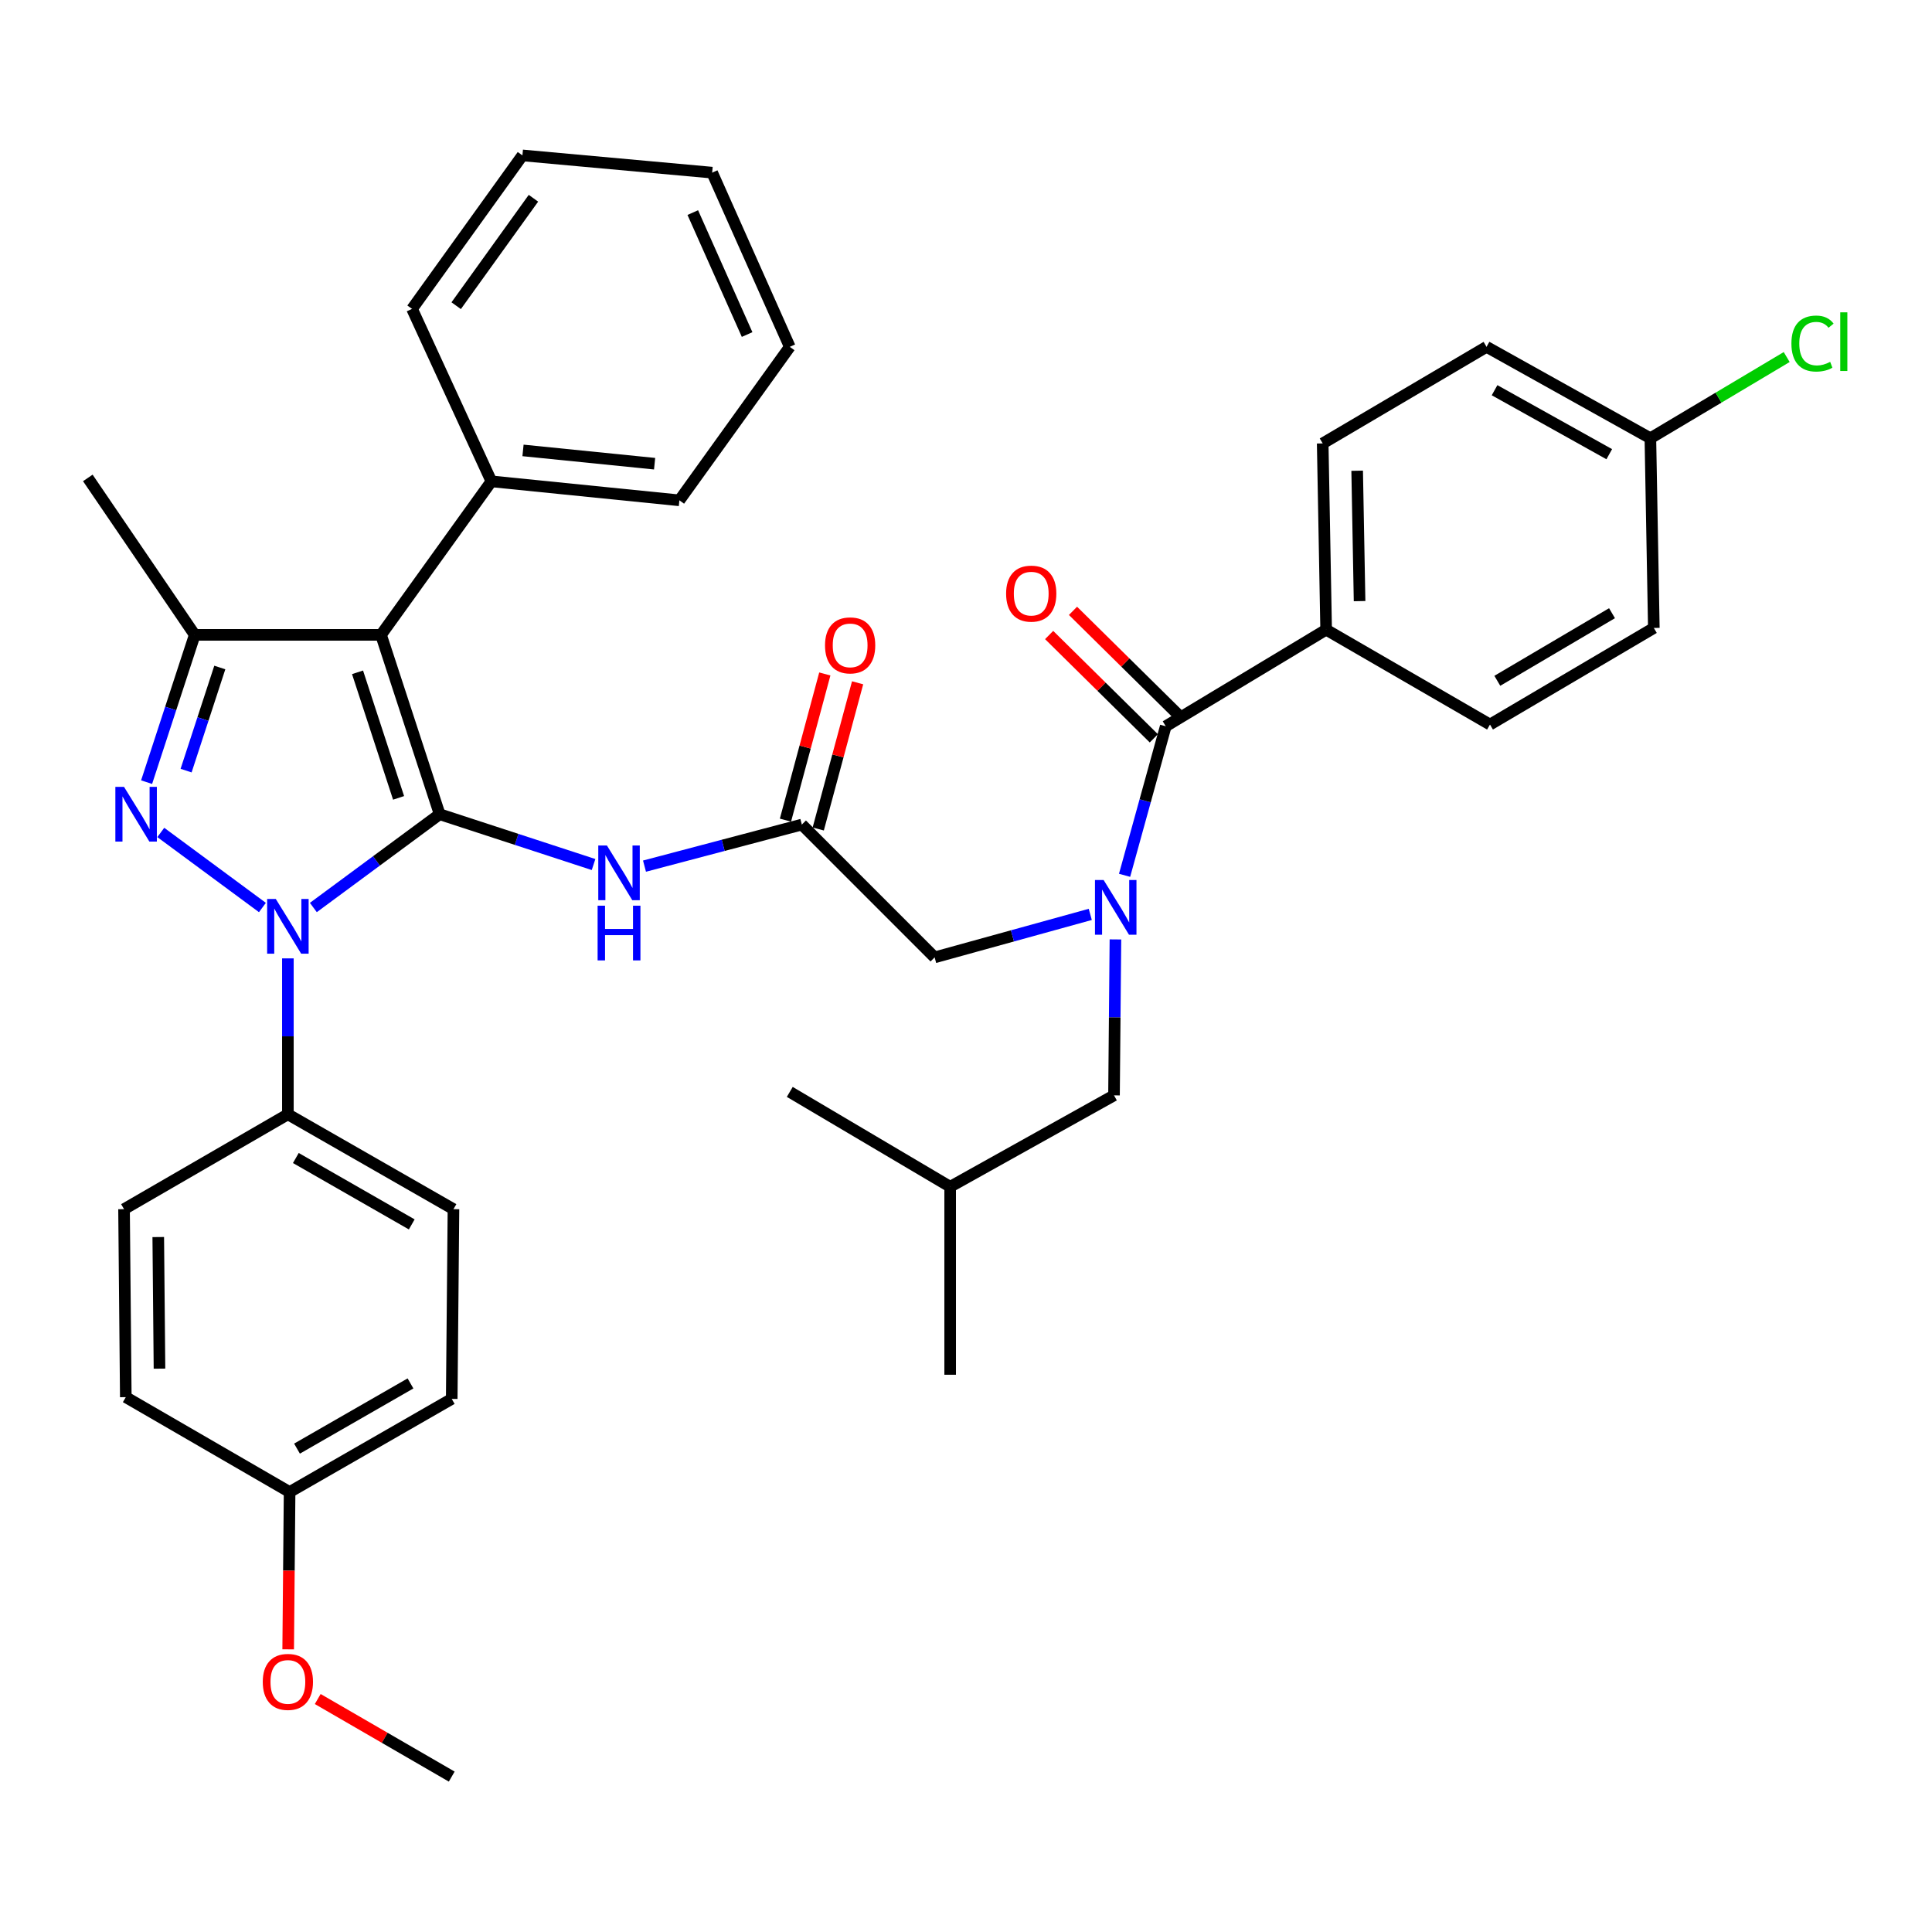 <?xml version='1.0' encoding='iso-8859-1'?>
<svg version='1.1' baseProfile='full'
              xmlns='http://www.w3.org/2000/svg'
                      xmlns:rdkit='http://www.rdkit.org/xml'
                      xmlns:xlink='http://www.w3.org/1999/xlink'
                  xml:space='preserve'
width='1000px' height='1000px' viewBox='0 0 1000 1000'>
<!-- END OF HEADER -->
<rect style='opacity:1.0;fill:#FFFFFF;stroke:none' width='1000' height='1000' x='0' y='0'> </rect>
<path class='bond-0' d='M 415.034,426.795 L 374.313,437.552' style='fill:none;fill-rule:evenodd;stroke:#000000;stroke-width:6px;stroke-linecap:butt;stroke-linejoin:miter;stroke-opacity:1' />
<path class='bond-0' d='M 374.313,437.552 L 333.592,448.309' style='fill:none;fill-rule:evenodd;stroke:#0000FF;stroke-width:6px;stroke-linecap:butt;stroke-linejoin:miter;stroke-opacity:1' />
<path class='bond-1' d='M 423.519,429.08 L 433.707,391.246' style='fill:none;fill-rule:evenodd;stroke:#000000;stroke-width:6px;stroke-linecap:butt;stroke-linejoin:miter;stroke-opacity:1' />
<path class='bond-1' d='M 433.707,391.246 L 443.895,353.412' style='fill:none;fill-rule:evenodd;stroke:#FF0000;stroke-width:6px;stroke-linecap:butt;stroke-linejoin:miter;stroke-opacity:1' />
<path class='bond-1' d='M 406.548,424.51 L 416.736,386.676' style='fill:none;fill-rule:evenodd;stroke:#000000;stroke-width:6px;stroke-linecap:butt;stroke-linejoin:miter;stroke-opacity:1' />
<path class='bond-1' d='M 416.736,386.676 L 426.923,348.842' style='fill:none;fill-rule:evenodd;stroke:#FF0000;stroke-width:6px;stroke-linecap:butt;stroke-linejoin:miter;stroke-opacity:1' />
<path class='bond-2' d='M 415.034,426.795 L 483.766,495.538' style='fill:none;fill-rule:evenodd;stroke:#000000;stroke-width:6px;stroke-linecap:butt;stroke-linejoin:miter;stroke-opacity:1' />
<path class='bond-3' d='M 483.766,495.538 L 524.046,484.413' style='fill:none;fill-rule:evenodd;stroke:#000000;stroke-width:6px;stroke-linecap:butt;stroke-linejoin:miter;stroke-opacity:1' />
<path class='bond-3' d='M 524.046,484.413 L 564.325,473.289' style='fill:none;fill-rule:evenodd;stroke:#0000FF;stroke-width:6px;stroke-linecap:butt;stroke-linejoin:miter;stroke-opacity:1' />
<path class='bond-4' d='M 307.223,447.483 L 267.394,434.464' style='fill:none;fill-rule:evenodd;stroke:#0000FF;stroke-width:6px;stroke-linecap:butt;stroke-linejoin:miter;stroke-opacity:1' />
<path class='bond-4' d='M 267.394,434.464 L 227.564,421.444' style='fill:none;fill-rule:evenodd;stroke:#000000;stroke-width:6px;stroke-linecap:butt;stroke-linejoin:miter;stroke-opacity:1' />
<path class='bond-5' d='M 582.08,453.06 L 592.736,414.486' style='fill:none;fill-rule:evenodd;stroke:#0000FF;stroke-width:6px;stroke-linecap:butt;stroke-linejoin:miter;stroke-opacity:1' />
<path class='bond-5' d='M 592.736,414.486 L 603.392,375.912' style='fill:none;fill-rule:evenodd;stroke:#000000;stroke-width:6px;stroke-linecap:butt;stroke-linejoin:miter;stroke-opacity:1' />
<path class='bond-6' d='M 577.345,486.244 L 576.976,526.6' style='fill:none;fill-rule:evenodd;stroke:#0000FF;stroke-width:6px;stroke-linecap:butt;stroke-linejoin:miter;stroke-opacity:1' />
<path class='bond-6' d='M 576.976,526.6 L 576.608,566.956' style='fill:none;fill-rule:evenodd;stroke:#000000;stroke-width:6px;stroke-linecap:butt;stroke-linejoin:miter;stroke-opacity:1' />
<path class='bond-7' d='M 149.008,496.058 L 149.008,536.413' style='fill:none;fill-rule:evenodd;stroke:#0000FF;stroke-width:6px;stroke-linecap:butt;stroke-linejoin:miter;stroke-opacity:1' />
<path class='bond-7' d='M 149.008,536.413 L 149.008,576.769' style='fill:none;fill-rule:evenodd;stroke:#000000;stroke-width:6px;stroke-linecap:butt;stroke-linejoin:miter;stroke-opacity:1' />
<path class='bond-8' d='M 162.189,469.729 L 194.876,445.587' style='fill:none;fill-rule:evenodd;stroke:#0000FF;stroke-width:6px;stroke-linecap:butt;stroke-linejoin:miter;stroke-opacity:1' />
<path class='bond-8' d='M 194.876,445.587 L 227.564,421.444' style='fill:none;fill-rule:evenodd;stroke:#000000;stroke-width:6px;stroke-linecap:butt;stroke-linejoin:miter;stroke-opacity:1' />
<path class='bond-9' d='M 135.826,469.729 L 83.224,430.877' style='fill:none;fill-rule:evenodd;stroke:#0000FF;stroke-width:6px;stroke-linecap:butt;stroke-linejoin:miter;stroke-opacity:1' />
<path class='bond-10' d='M 227.564,421.444 L 197.215,328.603' style='fill:none;fill-rule:evenodd;stroke:#000000;stroke-width:6px;stroke-linecap:butt;stroke-linejoin:miter;stroke-opacity:1' />
<path class='bond-10' d='M 206.305,412.979 L 185.061,347.99' style='fill:none;fill-rule:evenodd;stroke:#000000;stroke-width:6px;stroke-linecap:butt;stroke-linejoin:miter;stroke-opacity:1' />
<path class='bond-11' d='M 197.215,328.603 L 254.348,249.148' style='fill:none;fill-rule:evenodd;stroke:#000000;stroke-width:6px;stroke-linecap:butt;stroke-linejoin:miter;stroke-opacity:1' />
<path class='bond-12' d='M 197.215,328.603 L 100.8,328.603' style='fill:none;fill-rule:evenodd;stroke:#000000;stroke-width:6px;stroke-linecap:butt;stroke-linejoin:miter;stroke-opacity:1' />
<path class='bond-13' d='M 100.8,328.603 L 45.455,247.371' style='fill:none;fill-rule:evenodd;stroke:#000000;stroke-width:6px;stroke-linecap:butt;stroke-linejoin:miter;stroke-opacity:1' />
<path class='bond-14' d='M 100.8,328.603 L 88.339,366.722' style='fill:none;fill-rule:evenodd;stroke:#000000;stroke-width:6px;stroke-linecap:butt;stroke-linejoin:miter;stroke-opacity:1' />
<path class='bond-14' d='M 88.339,366.722 L 75.879,404.842' style='fill:none;fill-rule:evenodd;stroke:#0000FF;stroke-width:6px;stroke-linecap:butt;stroke-linejoin:miter;stroke-opacity:1' />
<path class='bond-14' d='M 113.768,345.5 L 105.046,372.183' style='fill:none;fill-rule:evenodd;stroke:#000000;stroke-width:6px;stroke-linecap:butt;stroke-linejoin:miter;stroke-opacity:1' />
<path class='bond-14' d='M 105.046,372.183 L 96.323,398.867' style='fill:none;fill-rule:evenodd;stroke:#0000FF;stroke-width:6px;stroke-linecap:butt;stroke-linejoin:miter;stroke-opacity:1' />
<path class='bond-15' d='M 686.41,325.927 L 684.624,229.512' style='fill:none;fill-rule:evenodd;stroke:#000000;stroke-width:6px;stroke-linecap:butt;stroke-linejoin:miter;stroke-opacity:1' />
<path class='bond-15' d='M 703.716,311.139 L 702.465,243.648' style='fill:none;fill-rule:evenodd;stroke:#000000;stroke-width:6px;stroke-linecap:butt;stroke-linejoin:miter;stroke-opacity:1' />
<path class='bond-16' d='M 686.41,325.927 L 771.216,375.023' style='fill:none;fill-rule:evenodd;stroke:#000000;stroke-width:6px;stroke-linecap:butt;stroke-linejoin:miter;stroke-opacity:1' />
<path class='bond-17' d='M 686.41,325.927 L 603.392,375.912' style='fill:none;fill-rule:evenodd;stroke:#000000;stroke-width:6px;stroke-linecap:butt;stroke-linejoin:miter;stroke-opacity:1' />
<path class='bond-18' d='M 609.566,369.658 L 582.473,342.915' style='fill:none;fill-rule:evenodd;stroke:#000000;stroke-width:6px;stroke-linecap:butt;stroke-linejoin:miter;stroke-opacity:1' />
<path class='bond-18' d='M 582.473,342.915 L 555.381,316.171' style='fill:none;fill-rule:evenodd;stroke:#FF0000;stroke-width:6px;stroke-linecap:butt;stroke-linejoin:miter;stroke-opacity:1' />
<path class='bond-18' d='M 597.218,382.166 L 570.126,355.423' style='fill:none;fill-rule:evenodd;stroke:#000000;stroke-width:6px;stroke-linecap:butt;stroke-linejoin:miter;stroke-opacity:1' />
<path class='bond-18' d='M 570.126,355.423 L 543.033,328.68' style='fill:none;fill-rule:evenodd;stroke:#FF0000;stroke-width:6px;stroke-linecap:butt;stroke-linejoin:miter;stroke-opacity:1' />
<path class='bond-19' d='M 684.624,229.512 L 769.429,179.527' style='fill:none;fill-rule:evenodd;stroke:#000000;stroke-width:6px;stroke-linecap:butt;stroke-linejoin:miter;stroke-opacity:1' />
<path class='bond-20' d='M 771.216,375.023 L 856.021,325.029' style='fill:none;fill-rule:evenodd;stroke:#000000;stroke-width:6px;stroke-linecap:butt;stroke-linejoin:miter;stroke-opacity:1' />
<path class='bond-20' d='M 775.01,352.383 L 834.374,317.387' style='fill:none;fill-rule:evenodd;stroke:#000000;stroke-width:6px;stroke-linecap:butt;stroke-linejoin:miter;stroke-opacity:1' />
<path class='bond-21' d='M 854.234,226.836 L 856.021,325.029' style='fill:none;fill-rule:evenodd;stroke:#000000;stroke-width:6px;stroke-linecap:butt;stroke-linejoin:miter;stroke-opacity:1' />
<path class='bond-22' d='M 854.234,226.836 L 889.511,205.819' style='fill:none;fill-rule:evenodd;stroke:#000000;stroke-width:6px;stroke-linecap:butt;stroke-linejoin:miter;stroke-opacity:1' />
<path class='bond-22' d='M 889.511,205.819 L 924.789,184.802' style='fill:none;fill-rule:evenodd;stroke:#00CC00;stroke-width:6px;stroke-linecap:butt;stroke-linejoin:miter;stroke-opacity:1' />
<path class='bond-23' d='M 854.234,226.836 L 769.429,179.527' style='fill:none;fill-rule:evenodd;stroke:#000000;stroke-width:6px;stroke-linecap:butt;stroke-linejoin:miter;stroke-opacity:1' />
<path class='bond-23' d='M 832.95,235.089 L 773.587,201.973' style='fill:none;fill-rule:evenodd;stroke:#000000;stroke-width:6px;stroke-linecap:butt;stroke-linejoin:miter;stroke-opacity:1' />
<path class='bond-24' d='M 576.608,566.956 L 491.803,614.265' style='fill:none;fill-rule:evenodd;stroke:#000000;stroke-width:6px;stroke-linecap:butt;stroke-linejoin:miter;stroke-opacity:1' />
<path class='bond-25' d='M 254.348,249.148 L 351.652,258.971' style='fill:none;fill-rule:evenodd;stroke:#000000;stroke-width:6px;stroke-linecap:butt;stroke-linejoin:miter;stroke-opacity:1' />
<path class='bond-25' d='M 270.709,233.134 L 338.822,240.011' style='fill:none;fill-rule:evenodd;stroke:#000000;stroke-width:6px;stroke-linecap:butt;stroke-linejoin:miter;stroke-opacity:1' />
<path class='bond-26' d='M 254.348,249.148 L 213.278,159.881' style='fill:none;fill-rule:evenodd;stroke:#000000;stroke-width:6px;stroke-linecap:butt;stroke-linejoin:miter;stroke-opacity:1' />
<path class='bond-27' d='M 351.652,258.971 L 408.784,179.527' style='fill:none;fill-rule:evenodd;stroke:#000000;stroke-width:6px;stroke-linecap:butt;stroke-linejoin:miter;stroke-opacity:1' />
<path class='bond-28' d='M 408.784,179.527 L 368.613,89.361' style='fill:none;fill-rule:evenodd;stroke:#000000;stroke-width:6px;stroke-linecap:butt;stroke-linejoin:miter;stroke-opacity:1' />
<path class='bond-28' d='M 386.704,173.155 L 358.584,110.039' style='fill:none;fill-rule:evenodd;stroke:#000000;stroke-width:6px;stroke-linecap:butt;stroke-linejoin:miter;stroke-opacity:1' />
<path class='bond-29' d='M 368.613,89.361 L 270.411,80.436' style='fill:none;fill-rule:evenodd;stroke:#000000;stroke-width:6px;stroke-linecap:butt;stroke-linejoin:miter;stroke-opacity:1' />
<path class='bond-30' d='M 270.411,80.436 L 213.278,159.881' style='fill:none;fill-rule:evenodd;stroke:#000000;stroke-width:6px;stroke-linecap:butt;stroke-linejoin:miter;stroke-opacity:1' />
<path class='bond-30' d='M 276.11,102.615 L 236.117,158.226' style='fill:none;fill-rule:evenodd;stroke:#000000;stroke-width:6px;stroke-linecap:butt;stroke-linejoin:miter;stroke-opacity:1' />
<path class='bond-31' d='M 491.803,614.265 L 408.784,565.169' style='fill:none;fill-rule:evenodd;stroke:#000000;stroke-width:6px;stroke-linecap:butt;stroke-linejoin:miter;stroke-opacity:1' />
<path class='bond-32' d='M 491.803,614.265 L 491.803,711.569' style='fill:none;fill-rule:evenodd;stroke:#000000;stroke-width:6px;stroke-linecap:butt;stroke-linejoin:miter;stroke-opacity:1' />
<path class='bond-33' d='M 149.008,576.769 L 234.711,625.865' style='fill:none;fill-rule:evenodd;stroke:#000000;stroke-width:6px;stroke-linecap:butt;stroke-linejoin:miter;stroke-opacity:1' />
<path class='bond-33' d='M 153.127,599.384 L 213.119,633.752' style='fill:none;fill-rule:evenodd;stroke:#000000;stroke-width:6px;stroke-linecap:butt;stroke-linejoin:miter;stroke-opacity:1' />
<path class='bond-34' d='M 149.008,576.769 L 64.203,625.865' style='fill:none;fill-rule:evenodd;stroke:#000000;stroke-width:6px;stroke-linecap:butt;stroke-linejoin:miter;stroke-opacity:1' />
<path class='bond-35' d='M 149.896,772.275 L 233.813,724.067' style='fill:none;fill-rule:evenodd;stroke:#000000;stroke-width:6px;stroke-linecap:butt;stroke-linejoin:miter;stroke-opacity:1' />
<path class='bond-35' d='M 153.729,749.804 L 212.47,716.058' style='fill:none;fill-rule:evenodd;stroke:#000000;stroke-width:6px;stroke-linecap:butt;stroke-linejoin:miter;stroke-opacity:1' />
<path class='bond-36' d='M 149.896,772.275 L 149.528,812.984' style='fill:none;fill-rule:evenodd;stroke:#000000;stroke-width:6px;stroke-linecap:butt;stroke-linejoin:miter;stroke-opacity:1' />
<path class='bond-36' d='M 149.528,812.984 L 149.16,853.693' style='fill:none;fill-rule:evenodd;stroke:#FF0000;stroke-width:6px;stroke-linecap:butt;stroke-linejoin:miter;stroke-opacity:1' />
<path class='bond-37' d='M 149.896,772.275 L 65.111,723.169' style='fill:none;fill-rule:evenodd;stroke:#000000;stroke-width:6px;stroke-linecap:butt;stroke-linejoin:miter;stroke-opacity:1' />
<path class='bond-38' d='M 234.711,625.865 L 233.813,724.067' style='fill:none;fill-rule:evenodd;stroke:#000000;stroke-width:6px;stroke-linecap:butt;stroke-linejoin:miter;stroke-opacity:1' />
<path class='bond-39' d='M 64.203,625.865 L 65.111,723.169' style='fill:none;fill-rule:evenodd;stroke:#000000;stroke-width:6px;stroke-linecap:butt;stroke-linejoin:miter;stroke-opacity:1' />
<path class='bond-39' d='M 81.914,640.297 L 82.55,708.41' style='fill:none;fill-rule:evenodd;stroke:#000000;stroke-width:6px;stroke-linecap:butt;stroke-linejoin:miter;stroke-opacity:1' />
<path class='bond-40' d='M 164.458,879.412 L 199.135,899.488' style='fill:none;fill-rule:evenodd;stroke:#FF0000;stroke-width:6px;stroke-linecap:butt;stroke-linejoin:miter;stroke-opacity:1' />
<path class='bond-40' d='M 199.135,899.488 L 233.813,919.564' style='fill:none;fill-rule:evenodd;stroke:#000000;stroke-width:6px;stroke-linecap:butt;stroke-linejoin:miter;stroke-opacity:1' />
<path  class='atom-1' d='M 427.031 334.043
Q 427.031 327.243, 430.391 323.443
Q 433.751 319.643, 440.031 319.643
Q 446.311 319.643, 449.671 323.443
Q 453.031 327.243, 453.031 334.043
Q 453.031 340.923, 449.631 344.843
Q 446.231 348.723, 440.031 348.723
Q 433.791 348.723, 430.391 344.843
Q 427.031 340.963, 427.031 334.043
M 440.031 345.523
Q 444.351 345.523, 446.671 342.643
Q 449.031 339.723, 449.031 334.043
Q 449.031 328.483, 446.671 325.683
Q 444.351 322.843, 440.031 322.843
Q 435.711 322.843, 433.351 325.643
Q 431.031 328.443, 431.031 334.043
Q 431.031 339.763, 433.351 342.643
Q 435.711 345.523, 440.031 345.523
' fill='#FF0000'/>
<path  class='atom-3' d='M 314.145 437.632
L 323.425 452.632
Q 324.345 454.112, 325.825 456.792
Q 327.305 459.472, 327.385 459.632
L 327.385 437.632
L 331.145 437.632
L 331.145 465.952
L 327.265 465.952
L 317.305 449.552
Q 316.145 447.632, 314.905 445.432
Q 313.705 443.232, 313.345 442.552
L 313.345 465.952
L 309.665 465.952
L 309.665 437.632
L 314.145 437.632
' fill='#0000FF'/>
<path  class='atom-3' d='M 309.325 468.784
L 313.165 468.784
L 313.165 480.824
L 327.645 480.824
L 327.645 468.784
L 331.485 468.784
L 331.485 497.104
L 327.645 497.104
L 327.645 484.024
L 313.165 484.024
L 313.165 497.104
L 309.325 497.104
L 309.325 468.784
' fill='#0000FF'/>
<path  class='atom-4' d='M 571.236 455.492
L 580.516 470.492
Q 581.436 471.972, 582.916 474.652
Q 584.396 477.332, 584.476 477.492
L 584.476 455.492
L 588.236 455.492
L 588.236 483.812
L 584.356 483.812
L 574.396 467.412
Q 573.236 465.492, 571.996 463.292
Q 570.796 461.092, 570.436 460.412
L 570.436 483.812
L 566.756 483.812
L 566.756 455.492
L 571.236 455.492
' fill='#0000FF'/>
<path  class='atom-5' d='M 142.748 465.305
L 152.028 480.305
Q 152.948 481.785, 154.428 484.465
Q 155.908 487.145, 155.988 487.305
L 155.988 465.305
L 159.748 465.305
L 159.748 493.625
L 155.868 493.625
L 145.908 477.225
Q 144.748 475.305, 143.508 473.105
Q 142.308 470.905, 141.948 470.225
L 141.948 493.625
L 138.268 493.625
L 138.268 465.305
L 142.748 465.305
' fill='#0000FF'/>
<path  class='atom-9' d='M 64.192 407.284
L 73.472 422.284
Q 74.392 423.764, 75.872 426.444
Q 77.352 429.124, 77.432 429.284
L 77.432 407.284
L 81.192 407.284
L 81.192 435.604
L 77.312 435.604
L 67.352 419.204
Q 66.192 417.284, 64.952 415.084
Q 63.752 412.884, 63.392 412.204
L 63.392 435.604
L 59.712 435.604
L 59.712 407.284
L 64.192 407.284
' fill='#0000FF'/>
<path  class='atom-12' d='M 520.761 307.259
Q 520.761 300.459, 524.121 296.659
Q 527.481 292.859, 533.761 292.859
Q 540.041 292.859, 543.401 296.659
Q 546.761 300.459, 546.761 307.259
Q 546.761 314.139, 543.361 318.059
Q 539.961 321.939, 533.761 321.939
Q 527.521 321.939, 524.121 318.059
Q 520.761 314.179, 520.761 307.259
M 533.761 318.739
Q 538.081 318.739, 540.401 315.859
Q 542.761 312.939, 542.761 307.259
Q 542.761 301.699, 540.401 298.899
Q 538.081 296.059, 533.761 296.059
Q 529.441 296.059, 527.081 298.859
Q 524.761 301.659, 524.761 307.259
Q 524.761 312.979, 527.081 315.859
Q 529.441 318.739, 533.761 318.739
' fill='#FF0000'/>
<path  class='atom-33' d='M 136.008 870.548
Q 136.008 863.748, 139.368 859.948
Q 142.728 856.148, 149.008 856.148
Q 155.288 856.148, 158.648 859.948
Q 162.008 863.748, 162.008 870.548
Q 162.008 877.428, 158.608 881.348
Q 155.208 885.228, 149.008 885.228
Q 142.768 885.228, 139.368 881.348
Q 136.008 877.468, 136.008 870.548
M 149.008 882.028
Q 153.328 882.028, 155.648 879.148
Q 158.008 876.228, 158.008 870.548
Q 158.008 864.988, 155.648 862.188
Q 153.328 859.348, 149.008 859.348
Q 144.688 859.348, 142.328 862.148
Q 140.008 864.948, 140.008 870.548
Q 140.008 876.268, 142.328 879.148
Q 144.688 882.028, 149.008 882.028
' fill='#FF0000'/>
<path  class='atom-37' d='M 927.231 177.822
Q 927.231 170.782, 930.511 167.102
Q 933.831 163.382, 940.111 163.382
Q 945.951 163.382, 949.071 167.502
L 946.431 169.662
Q 944.151 166.662, 940.111 166.662
Q 935.831 166.662, 933.551 169.542
Q 931.311 172.382, 931.311 177.822
Q 931.311 183.422, 933.631 186.302
Q 935.991 189.182, 940.551 189.182
Q 943.671 189.182, 947.311 187.302
L 948.431 190.302
Q 946.951 191.262, 944.711 191.822
Q 942.471 192.382, 939.991 192.382
Q 933.831 192.382, 930.511 188.622
Q 927.231 184.862, 927.231 177.822
' fill='#00CC00'/>
<path  class='atom-37' d='M 952.511 161.662
L 956.191 161.662
L 956.191 192.022
L 952.511 192.022
L 952.511 161.662
' fill='#00CC00'/>
</svg>
